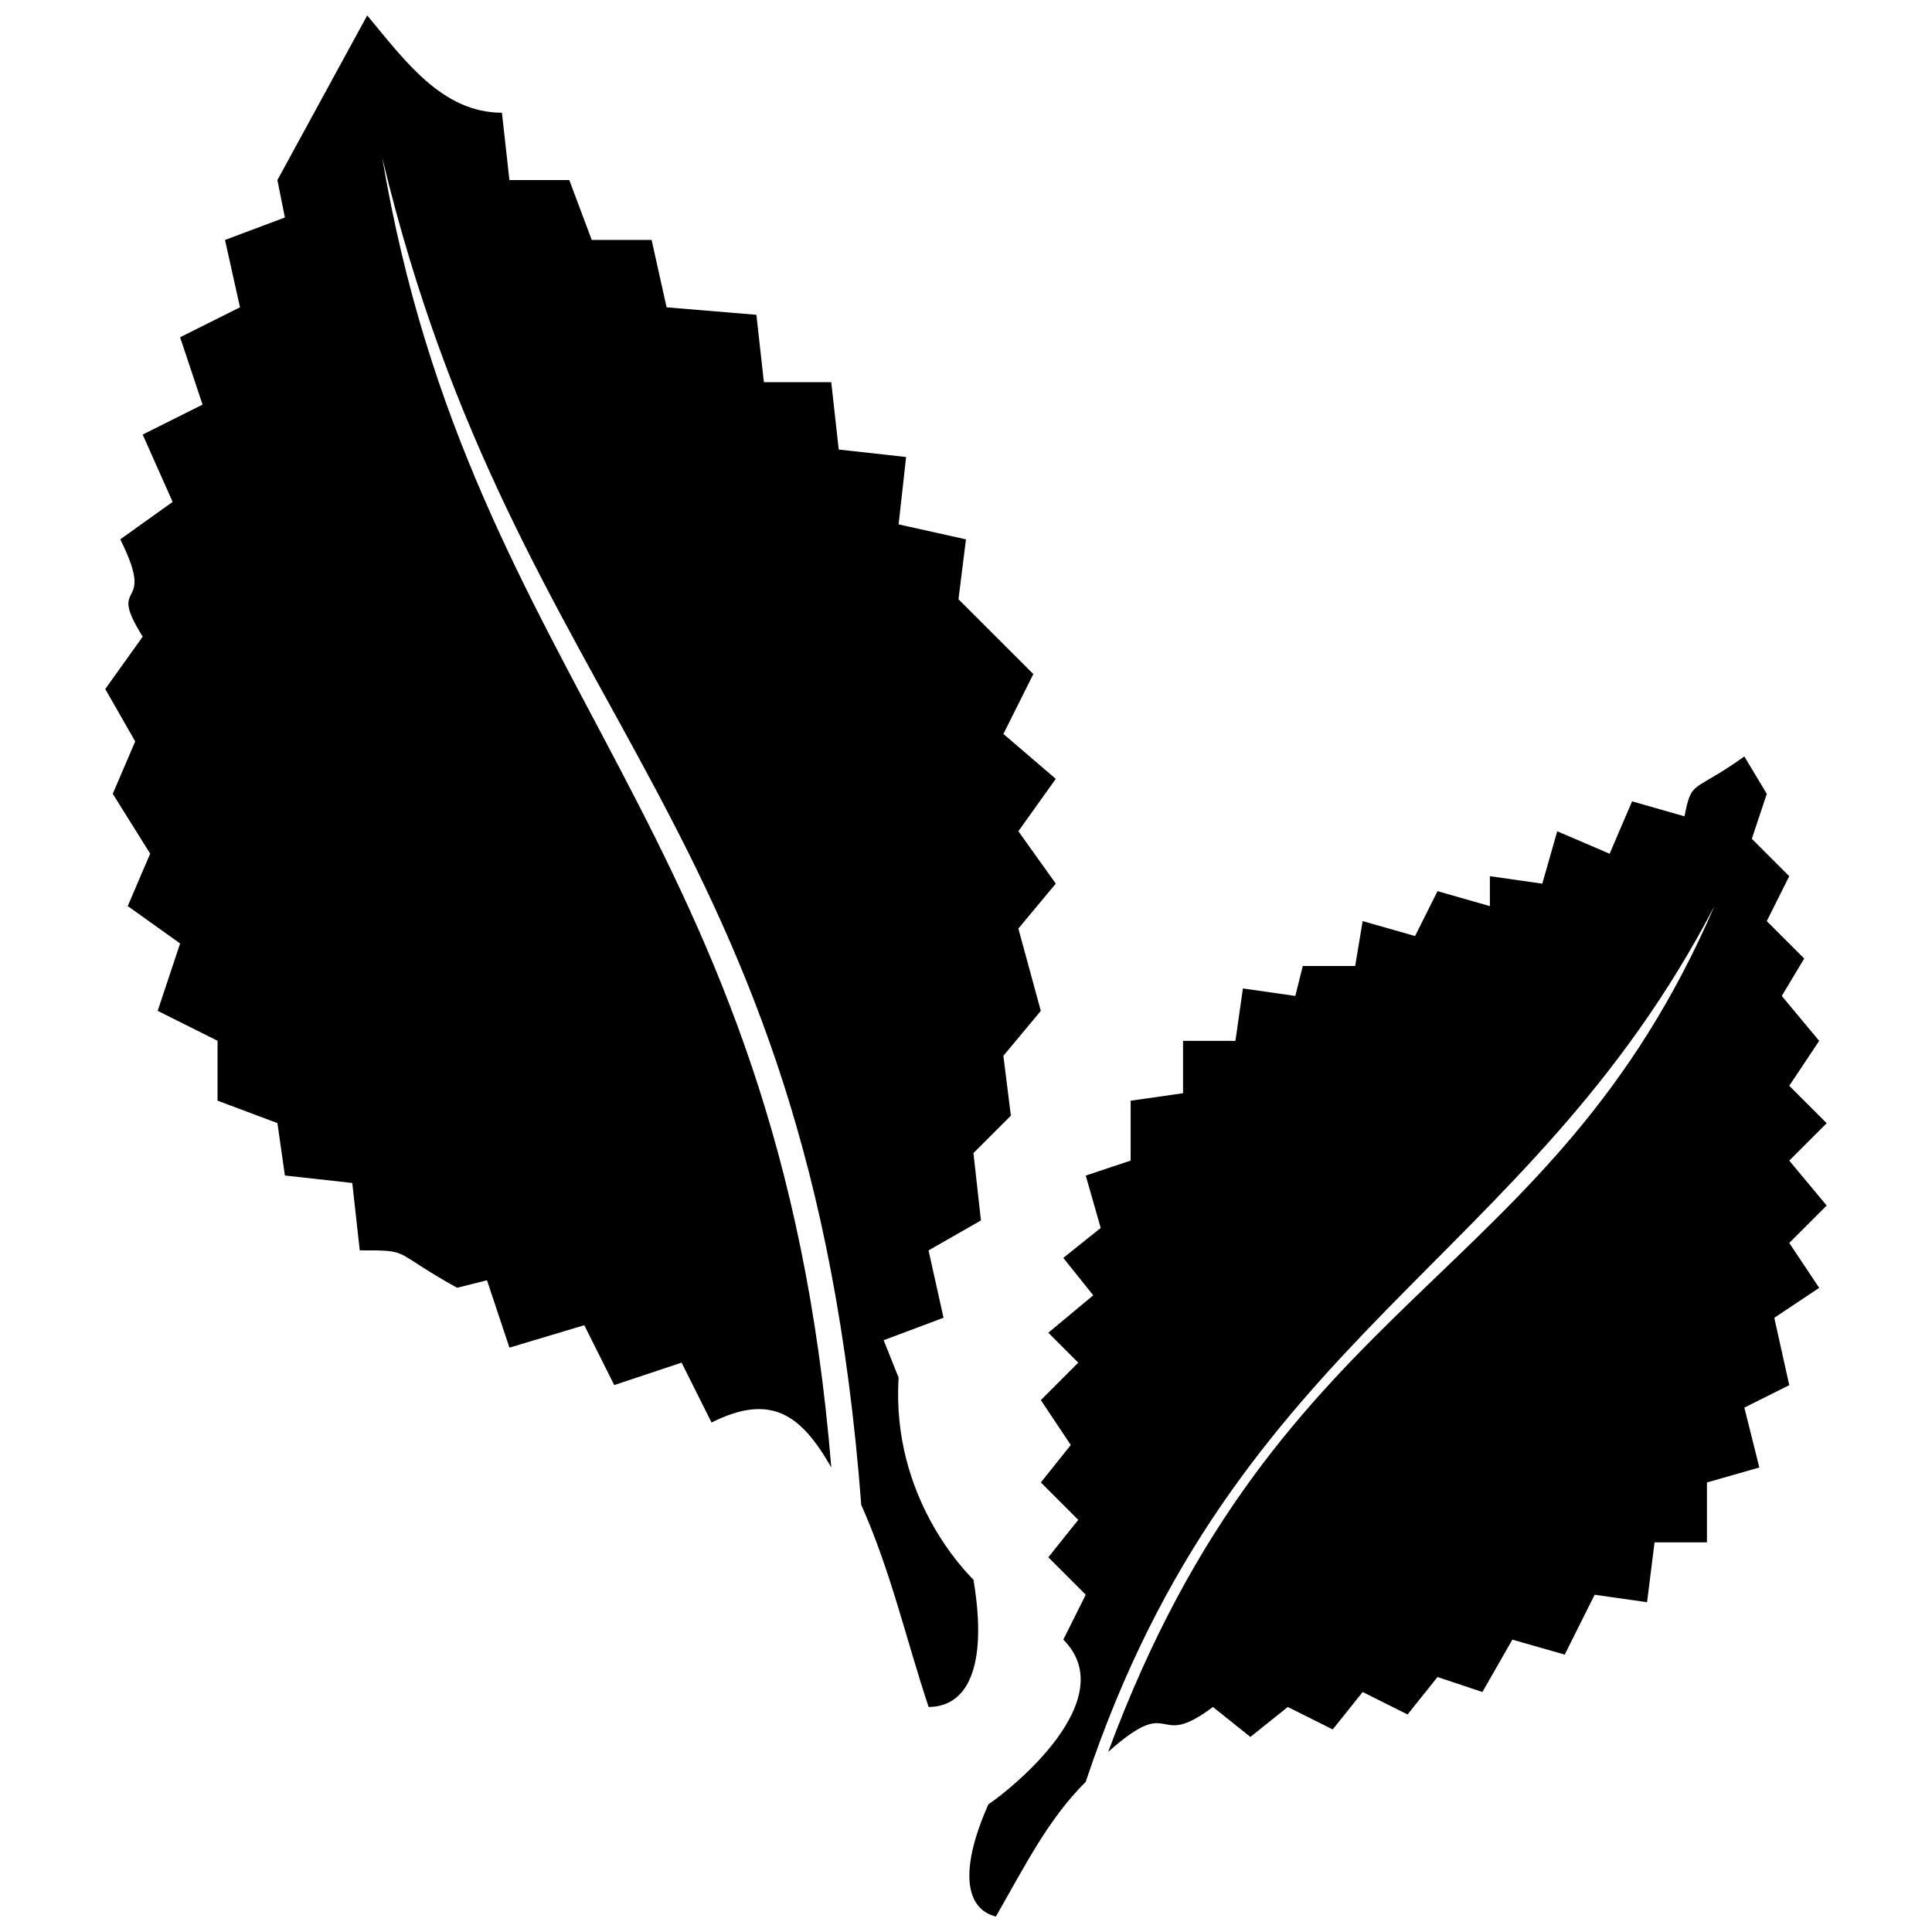 <?xml version="1.0" encoding="UTF-8"?>
<!-- Uploaded to: ICON Repo, www.svgrepo.com, Generator: ICON Repo Mixer Tools -->
<svg width="800px" height="800px" version="1.1" viewBox="144 144 512 512" xmlns="http://www.w3.org/2000/svg">
 <defs>
  <clipPath id="b">
   <path d="m400 344h229v307.9h-229z"/>
  </clipPath>
  <clipPath id="a">
   <path d="m171 148.09h253v448.91h-253z"/>
  </clipPath>
 </defs>
 <g>
  <g clip-path="url(#b)">
   <path d="m405.95 622.15c5.949-3.969 35.703-27.77 19.836-43.637l5.949-11.902-9.918-9.918 7.934-9.918-9.918-9.918 7.934-9.918-7.934-11.902 9.918-9.918-7.934-7.934 11.902-9.918-7.934-9.918 9.918-7.934-3.969-13.883 11.902-3.969v-15.867l13.883-1.984v-13.883h13.883l1.984-13.883 13.883 1.984 1.984-7.934h13.883l1.984-11.902 13.883 3.969 5.949-11.902 13.883 3.969v-7.934l13.883 1.984 3.969-13.883 13.883 5.949 5.949-13.883 13.883 3.969c1.984-9.918 1.984-5.949 15.867-15.867l5.949 9.918-3.969 11.902 9.918 9.918-5.949 11.902 9.918 9.918-5.949 9.918 9.918 11.902-7.934 11.902 9.918 9.918-9.918 9.918 9.918 11.902-9.918 9.918 7.934 11.902-11.902 7.934 3.969 17.852-11.902 5.949 3.969 15.867-13.883 3.969v15.867h-13.883l-1.984 15.867-13.883-1.984-7.934 15.867-13.883-3.969-7.934 13.883-11.902-3.969-7.934 9.918-11.902-5.949-7.934 9.918-11.902-5.949-9.918 7.934-9.918-7.934c-15.867 11.902-9.918-3.969-27.77 11.902 45.621-122.98 117.03-122.98 160.66-224.14-49.586 95.207-126.95 113.06-166.61 232.07-9.918 9.918-15.867 21.82-23.801 35.703-7.934-1.984-9.918-11.902-1.984-29.754z" fill-rule="evenodd"/>
  </g>
  <g clip-path="url(#a)">
   <path d="m390.08 596.36c9.918 0 15.867-9.918 11.902-33.719-1.984-1.984-21.82-21.82-19.836-53.555l-3.969-9.918 15.867-5.949-3.969-17.852 13.883-7.934-1.984-17.852 9.918-9.918-1.984-15.867 9.918-11.902-5.949-21.82 9.918-11.902-9.918-13.883 9.918-13.883-13.883-11.902 7.934-15.867-19.836-19.836 1.984-15.867-17.852-3.969 1.984-17.852-17.852-1.984-1.984-17.852h-17.852l-1.984-17.852-23.801-1.984-3.969-17.852h-15.867l-5.949-15.867h-15.867l-1.984-17.852c-15.867 0-25.785-13.883-35.703-25.785l-23.801 43.637 1.984 9.918-15.867 5.949 3.969 17.852-15.867 7.934 5.949 17.852-15.867 7.934 7.934 17.852-13.883 9.918c9.918 19.836-3.969 9.918 5.949 25.785l-9.918 13.883 7.934 13.883-5.949 13.883 9.918 15.867-5.949 13.883 13.883 9.918-5.949 17.852 15.867 7.934v15.867l15.867 5.949 1.984 13.883 17.852 1.984 1.984 17.852c13.883 0 7.934 0 25.785 9.918l7.934-1.984 5.949 17.852 19.836-5.949 7.934 15.867 17.852-5.949 7.934 15.867c15.867-7.934 23.801-1.984 31.734 11.902-13.883-170.58-95.207-206.29-119.01-347.11 35.703 148.76 113.06 174.55 126.95 357.03 7.934 17.852 11.902 35.703 17.852 53.555z" fill-rule="evenodd"/>
  </g>
 </g>
</svg>